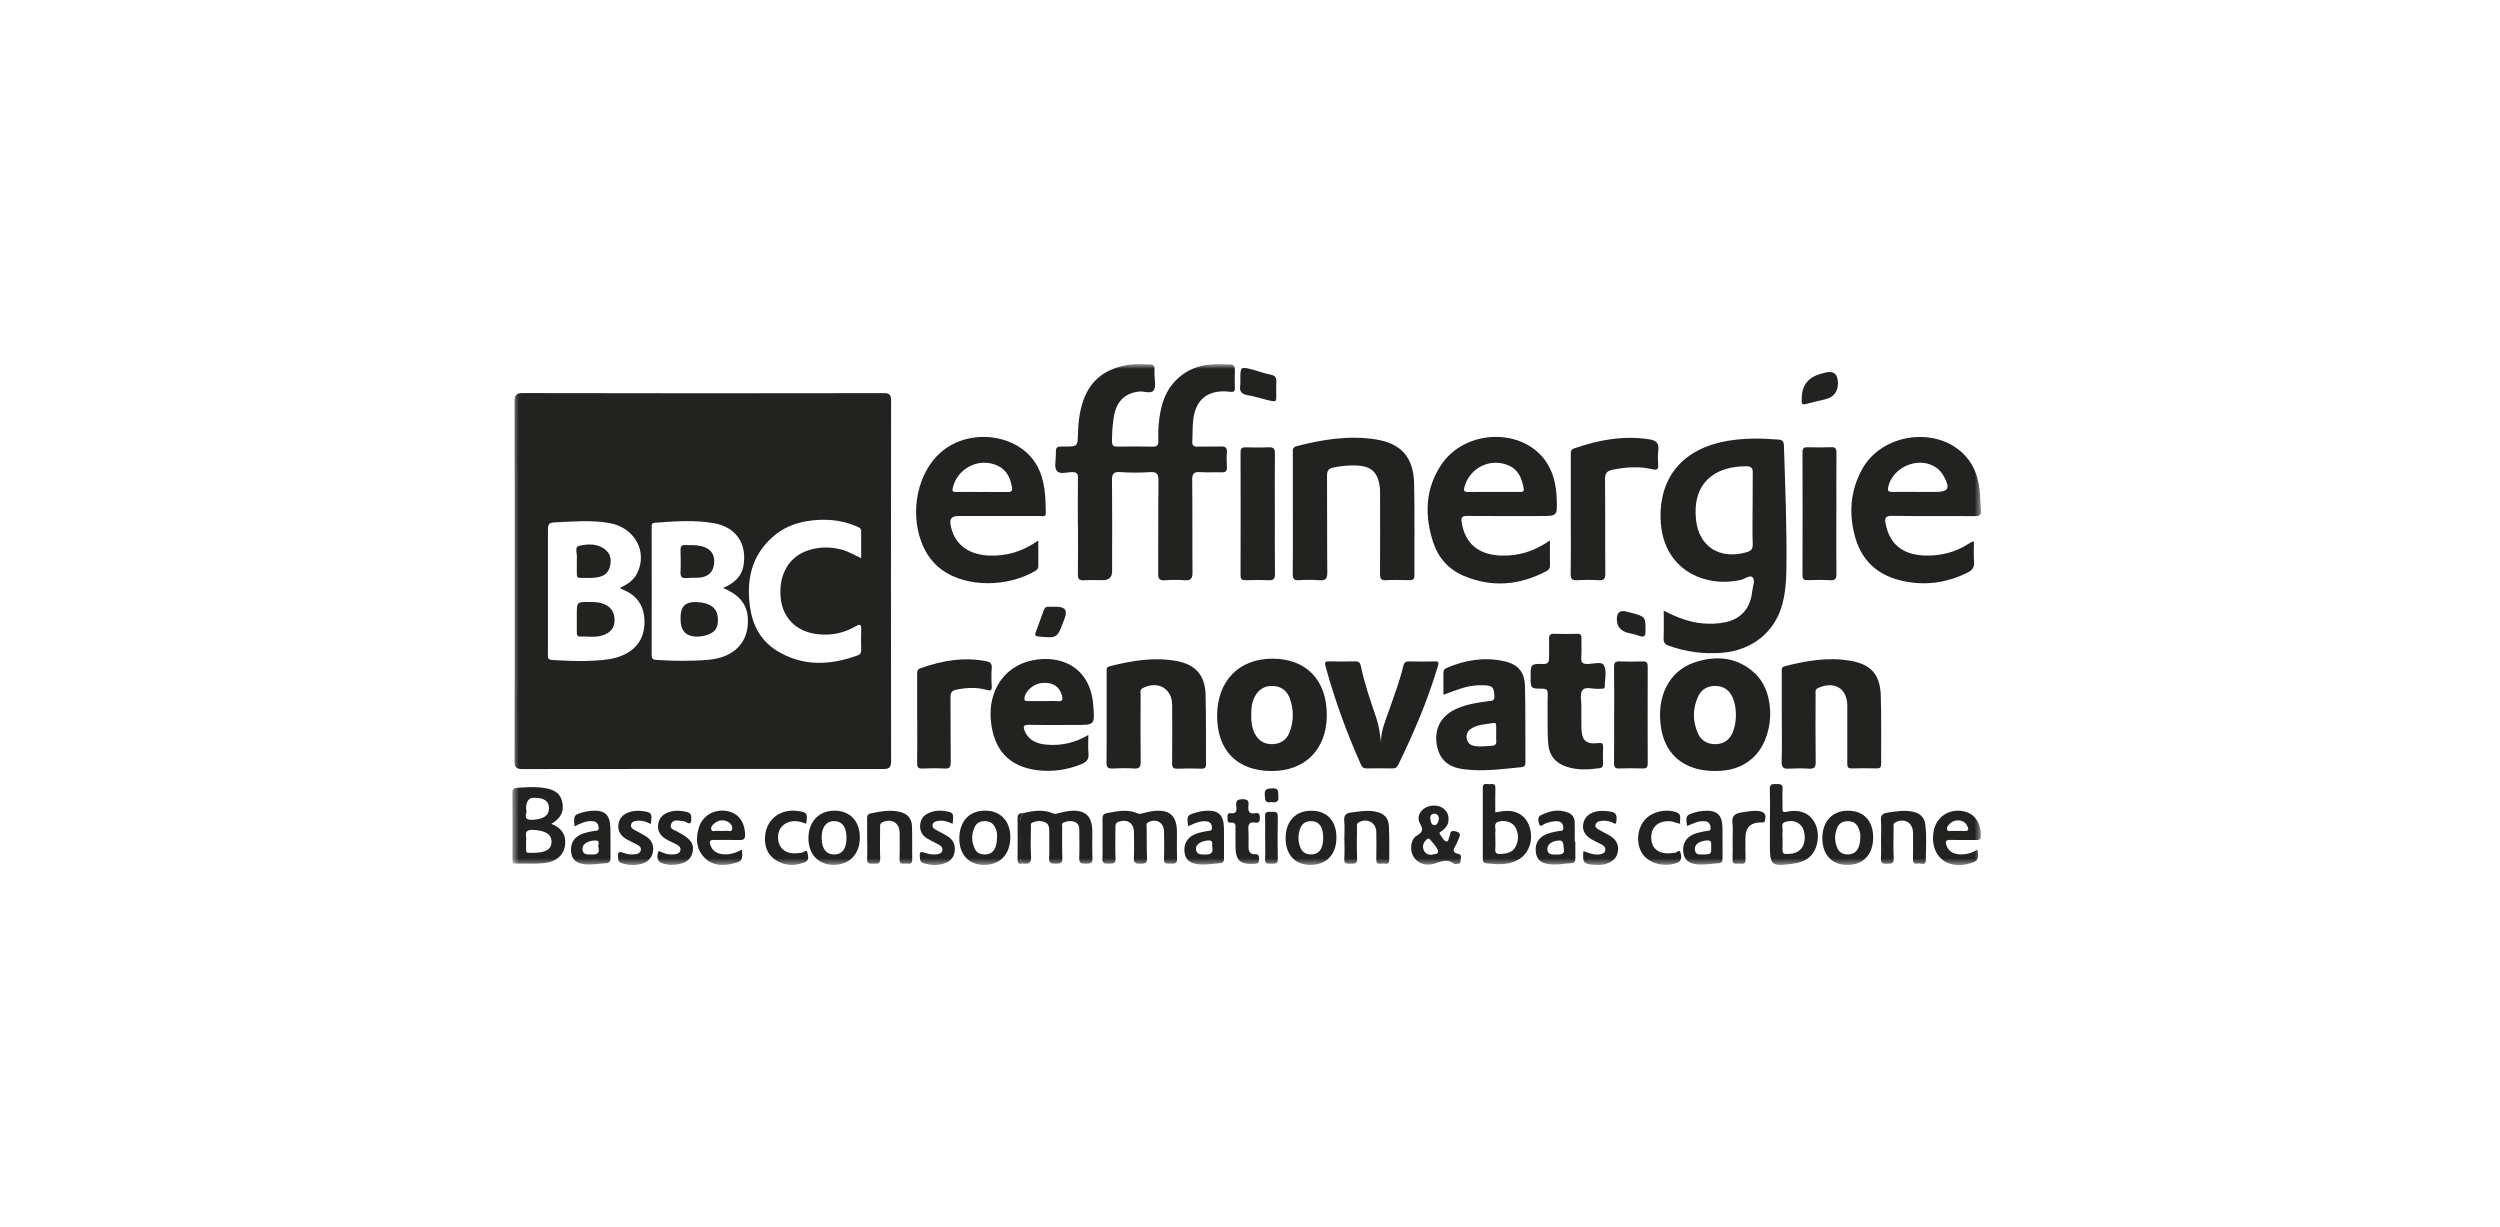 <?xml version="1.0" encoding="UTF-8"?> <svg xmlns="http://www.w3.org/2000/svg" width="383" height="188" viewBox="0 0 383 188" fill="none"><g clip-path="url(#clip0_193_117)"><mask id="mask0_193_117" style="mask-type:luminance" maskUnits="userSpaceOnUse" x="78" y="55" width="226" height="78"><path d="M303.5 55.776H78.499V132.536H303.5V55.776Z" fill="white"></path></mask><g mask="url(#mask0_193_117)"><path d="M78.85 89.03C78.85 79.876 78.863 70.727 78.828 61.573C78.828 60.573 78.994 60.214 80.121 60.219C98.533 60.263 116.945 60.258 135.357 60.227C136.292 60.227 136.515 60.472 136.515 61.39C136.489 79.797 136.489 98.205 136.515 116.617C136.515 117.626 136.187 117.814 135.265 117.814C116.853 117.793 98.441 117.788 80.029 117.819C79.046 117.819 78.823 117.535 78.828 116.591C78.863 107.402 78.85 98.218 78.85 89.03ZM94.955 90.061C96.169 89.515 97.065 88.899 97.602 87.837C99.276 84.525 97.235 80.802 93.325 80.125C90.69 79.666 88.029 79.885 85.382 80.007C83.94 80.073 83.944 80.165 83.944 81.668C83.944 82.541 83.944 83.415 83.944 84.285C83.944 89.558 83.944 94.832 83.944 100.101C83.944 100.556 83.774 101.071 84.591 101.111C86.649 101.216 88.707 101.347 90.764 101.224C92.394 101.128 94.037 101.032 95.566 100.315C97.742 99.297 98.76 97.541 98.734 95.217C98.712 92.971 97.707 91.271 95.544 90.384C95.387 90.319 95.247 90.222 94.95 90.061H94.955ZM110.763 90.078C112.502 89.349 113.651 88.3 113.922 86.535C114.433 83.236 112.733 80.759 109.395 80.16C106.389 79.618 103.348 79.867 100.316 80.086C99.879 80.116 99.831 80.309 99.835 80.68C99.848 87.243 99.853 93.805 99.835 100.364C99.835 100.901 100.014 101.067 100.556 101.102C103.204 101.268 105.847 101.307 108.499 101.084C112.528 100.748 114.83 98.314 114.56 94.605C114.389 92.294 112.965 90.987 110.758 90.074L110.763 90.078ZM131.932 85.513C131.932 84.053 131.927 82.703 131.932 81.357C131.932 80.903 131.591 80.794 131.272 80.654C128.79 79.575 126.204 79.417 123.578 79.85C121.616 80.173 119.838 80.951 118.335 82.292C115.066 85.211 114.324 88.96 114.913 93.071C115.307 95.806 116.552 98.144 118.946 99.647C122.94 102.151 127.147 101.945 131.412 100.398C131.853 100.237 131.945 99.922 131.936 99.494C131.914 98.48 131.897 97.467 131.936 96.457C131.967 95.689 131.805 95.531 131.088 95.946C129.223 97.034 127.208 97.419 125.05 97.13C122 96.724 119.916 94.662 119.606 91.664C119.235 88.095 120.821 85.298 123.805 84.315C125.505 83.756 127.222 83.747 128.956 84.202C129.974 84.468 130.848 85.032 131.923 85.508L131.932 85.513Z" fill="#222221"></path><path d="M165.128 80.558C165.128 78.111 165.107 75.669 165.141 73.222C165.15 72.532 164.932 72.331 164.25 72.326C163.437 72.326 162.345 72.742 161.878 72.099C161.489 71.57 161.76 70.552 161.755 69.749C161.747 68.407 161.755 68.407 163.101 68.407C165.111 68.407 165.085 68.407 165.146 66.376C165.203 64.418 165.452 62.478 166.238 60.66C167.58 57.576 170.157 56.252 173.308 55.828C174.199 55.71 175.121 55.819 176.03 55.802C176.641 55.789 176.947 56.025 176.873 56.671C176.847 56.912 176.873 57.161 176.873 57.405C176.864 58.209 177.131 59.192 176.764 59.765C176.344 60.416 175.291 59.9 174.518 59.983C172.329 60.224 171.001 61.491 170.621 63.959C170.433 65.161 170.358 66.384 170.354 67.612C170.354 68.285 170.612 68.433 171.215 68.42C172.997 68.394 174.78 68.381 176.558 68.425C177.24 68.442 177.48 68.237 177.458 67.542C177.393 65.685 177.537 63.846 178.022 62.041C178.975 58.506 181.81 56.121 185.476 55.828C186.411 55.754 187.359 55.819 188.303 55.806C188.897 55.797 189.207 56.016 189.185 56.671C189.151 57.58 189.151 58.489 189.185 59.393C189.207 59.979 188.984 60.097 188.438 60.023C187.678 59.922 186.9 59.918 186.144 60.092C184.156 60.556 183.047 61.98 182.784 64.484C182.675 65.523 182.723 66.576 182.662 67.625C182.627 68.211 182.837 68.438 183.436 68.42C184.624 68.385 185.812 68.442 186.996 68.398C187.7 68.372 188.028 68.547 187.962 69.32C187.897 70.05 187.914 70.788 187.962 71.518C188.001 72.156 187.779 72.388 187.132 72.361C186.053 72.318 184.96 72.405 183.886 72.331C182.951 72.265 182.632 72.527 182.645 73.524C182.701 78.238 182.645 82.953 182.693 87.667C182.701 88.624 182.444 88.973 181.465 88.895C180.46 88.812 179.438 88.825 178.428 88.895C177.633 88.947 177.428 88.667 177.432 87.89C177.467 83.14 177.415 78.391 177.476 73.642C177.489 72.562 177.201 72.265 176.143 72.331C174.649 72.427 173.133 72.436 171.643 72.322C170.516 72.235 170.341 72.663 170.354 73.672C170.406 78.282 170.376 82.891 170.376 87.505C170.376 88.423 169.901 88.882 168.951 88.882C167.973 88.882 166.994 88.842 166.02 88.895C165.325 88.93 165.124 88.685 165.133 87.999C165.168 85.522 165.146 83.04 165.146 80.558H165.128Z" fill="#222221"></path><path d="M254.88 93.553C256.895 94.579 258.787 95.327 260.879 95.506C262.046 95.606 263.191 95.558 264.314 95.327C266.791 94.811 268.194 93.151 268.46 90.459C268.526 89.778 268.941 88.882 268.495 88.449C268.071 88.03 267.311 88.703 266.686 88.843C260.989 90.114 254.675 87.152 254.404 79.584C254.173 73.048 257.891 68.709 264.628 67.547C267.232 67.097 269.841 67.136 272.462 67.341C273.083 67.389 273.275 67.634 273.297 68.25C273.498 74.533 273.756 80.816 273.681 87.104C273.66 88.952 273.529 90.804 273.044 92.6C271.894 96.856 268.395 99.652 263.789 100.01C261.002 100.229 258.293 99.875 255.654 98.922C255.06 98.708 254.846 98.433 254.867 97.795C254.92 96.436 254.885 95.078 254.885 93.548L254.88 93.553ZM268.499 78.002C268.499 76.089 268.513 74.184 268.521 72.27C268.521 71.807 268.285 71.449 267.682 71.44C262.693 71.352 259.25 74.009 259.822 79.571C260.255 83.774 263.466 85.758 267.534 84.613C268.25 84.412 268.548 84.128 268.517 83.337C268.451 81.563 268.495 79.785 268.495 78.007L268.499 78.002Z" fill="#222221"></path><path d="M302.407 82.974C302.407 84.023 302.342 85.036 302.425 86.041C302.499 86.906 302.167 87.352 301.411 87.728C298.082 89.388 294.617 89.794 291.03 88.89C287.534 88.007 285.201 85.801 284.218 82.314C283.213 78.753 283.449 75.258 285.232 71.959C288.308 66.257 297.002 65.182 301.193 69.954C302.442 71.374 303.028 73.073 303.264 74.904C303.399 75.974 303.377 77.067 303.486 78.141C303.565 78.906 303.259 79.072 302.547 79.068C298.318 79.042 294.092 79.094 289.863 79.028C288.81 79.011 288.71 79.404 288.876 80.243C289.496 83.367 291.493 84.997 294.879 85.106C297.282 85.185 299.515 84.634 301.551 83.328C301.756 83.197 301.97 83.083 302.184 82.965C302.211 82.952 302.25 82.965 302.412 82.974H302.407ZM293.756 75.363C294.66 75.363 295.565 75.363 296.469 75.363C298.514 75.363 298.807 74.838 297.798 72.973C297.444 72.317 296.941 71.789 296.286 71.422C293.634 69.945 289.894 71.671 289.264 74.642C289.138 75.236 289.361 75.371 289.894 75.363C291.183 75.345 292.467 75.358 293.756 75.358V75.363Z" fill="#222221"></path><path d="M159.07 82.8C159.07 84.233 159.061 85.452 159.07 86.671C159.07 87.017 158.965 87.248 158.651 87.436C154.426 89.957 148.108 90.053 144.328 87.318C142.838 86.239 141.833 84.797 141.182 83.097C139.339 78.282 140.614 72.362 144.149 69.282C148.553 65.445 156.09 66.464 158.825 71.257C160.123 73.537 160.176 76.054 160.219 78.571C160.232 79.27 159.651 79.047 159.289 79.051C155.098 79.064 150.904 79.056 146.714 79.056C145.84 79.056 145.476 79.49 145.622 80.358C146.107 83.233 148.173 84.932 151.393 85.103C154.137 85.247 156.632 84.522 159.07 82.8ZM150.332 75.368C151.69 75.368 153.049 75.359 154.408 75.373C154.88 75.377 155.133 75.259 155.046 74.722C154.801 73.201 154.203 71.921 152.687 71.278C149.89 70.09 146.701 71.737 145.975 74.695C145.849 75.215 145.927 75.381 146.465 75.373C147.754 75.351 149.043 75.364 150.332 75.373V75.368Z" fill="#222221"></path><path d="M237.451 82.791C237.451 84.233 237.438 85.448 237.46 86.658C237.469 87.069 237.294 87.292 236.949 87.475C232.824 89.673 228.573 90.049 224.243 88.218C221.949 87.248 220.35 85.474 219.572 83.106C218.213 78.955 218.327 74.874 220.83 71.156C224.37 65.9 232.772 65.476 236.547 70.3C237.958 72.109 238.417 74.245 238.491 76.482C238.574 79.051 238.561 79.056 236.014 79.056C232.274 79.056 228.533 79.078 224.798 79.043C223.989 79.034 223.802 79.226 223.933 80.047C224.448 83.237 226.432 84.954 229.862 85.107C232.571 85.225 235.031 84.491 237.456 82.791H237.451ZM228.826 75.368C230.15 75.368 231.474 75.368 232.798 75.368C233.169 75.368 233.528 75.377 233.431 74.835C233.156 73.262 232.593 71.881 230.958 71.239C228.197 70.151 225.147 71.715 224.356 74.586C224.182 75.224 224.343 75.39 224.959 75.377C226.248 75.35 227.537 75.368 228.826 75.368Z" fill="#222221"></path><path d="M198.062 78.619C198.062 75.543 198.062 72.471 198.062 69.395C198.062 68.945 197.992 68.521 198.634 68.355C202.584 67.329 206.573 66.686 210.65 67.298C214.639 67.897 216.552 70.011 216.644 74.088C216.749 78.767 216.666 83.451 216.692 88.13C216.692 88.751 216.461 88.9 215.893 88.882C214.704 88.847 213.516 88.825 212.332 88.886C211.554 88.93 211.414 88.607 211.419 87.916C211.445 83.866 211.432 79.811 211.427 75.761C211.427 75.377 211.427 74.992 211.384 74.612C211.082 72.305 210.047 71.383 207.718 71.309C206.56 71.274 205.424 71.388 204.288 71.624C203.532 71.781 203.296 72.113 203.3 72.895C203.34 77.819 203.292 82.748 203.34 87.672C203.349 88.615 203.121 88.974 202.134 88.891C201.094 88.803 200.037 88.825 198.992 88.886C198.254 88.926 198.04 88.681 198.049 87.947C198.084 84.841 198.066 81.73 198.066 78.619H198.062Z" fill="#222221"></path><path d="M194.786 118.121C189.517 118.099 186.454 114.97 186.462 109.631C186.471 104.336 189.805 100.901 194.939 100.91C200.121 100.915 203.284 104.2 203.267 109.566C203.253 114.804 199.937 118.143 194.782 118.121H194.786ZM191.692 109.535C191.671 110.518 191.775 111.479 192.225 112.375C192.785 113.481 193.711 114.035 194.921 114.005C196.175 113.974 197.119 113.367 197.573 112.157C198.211 110.466 198.216 108.744 197.617 107.049C197.202 105.869 196.359 105.157 195.052 105.092C193.72 105.022 192.789 105.633 192.195 106.796C191.754 107.656 191.684 108.591 191.688 109.535H191.692Z" fill="#222221"></path><path d="M262.708 118.117C258.177 118.117 255.197 115.766 254.498 111.646C253.677 106.818 255.643 102.798 259.623 101.474C262.948 100.369 266.168 100.666 268.829 103.13C272.215 106.267 271.892 113.276 268.349 116.268C266.832 117.549 265.098 118.117 262.708 118.117ZM265.95 109.623C265.932 108.692 265.832 107.827 265.504 107.01C265.054 105.887 264.263 105.179 263.009 105.092C261.685 105.005 260.672 105.555 260.13 106.748C259.3 108.579 259.309 110.466 260.104 112.31C260.611 113.485 261.607 114.04 262.861 114.005C264.08 113.97 264.962 113.354 265.447 112.214C265.81 111.366 265.915 110.475 265.95 109.618V109.623Z" fill="#222221"></path><path d="M166.736 112.598C166.736 113.673 166.666 114.552 166.754 115.412C166.85 116.347 166.448 116.762 165.622 117.09C163.429 117.964 161.174 118.287 158.845 117.986C154.559 117.427 152.204 114.853 151.798 110.357C151.391 105.861 153.803 102.187 157.893 101.225C162.419 100.164 167.029 102.152 167.483 107.985C167.724 111.065 167.767 111.061 164.766 111.061C162.389 111.061 160.016 111.091 157.639 111.039C156.761 111.021 156.713 111.362 156.993 112.009C157.635 113.485 158.907 113.962 160.366 114.084C162.572 114.268 164.661 113.822 166.736 112.594V112.598ZM159.872 107.408C160.602 107.408 161.336 107.368 162.066 107.421C162.817 107.473 162.856 107.146 162.69 106.551C162.306 105.188 161.327 104.524 159.759 104.616C158.422 104.695 157.133 105.756 156.953 106.888C156.879 107.355 157.106 107.412 157.473 107.408C158.273 107.399 159.073 107.408 159.877 107.408H159.872Z" fill="#222221"></path><path d="M169.54 109.884C169.54 107.577 169.54 105.275 169.54 102.968C169.54 102.601 169.439 102.216 169.999 102.072C173.407 101.207 176.841 100.617 180.345 101.286C183.159 101.823 184.609 103.483 184.692 106.354C184.793 109.915 184.732 113.476 184.762 117.041C184.767 117.592 184.583 117.775 184.037 117.758C182.814 117.727 181.59 117.714 180.371 117.762C179.694 117.788 179.563 117.522 179.567 116.906C179.593 113.939 179.589 110.968 179.576 108.001C179.567 105.467 177.369 104.23 175.071 105.419C174.582 105.672 174.744 106.066 174.744 106.411C174.73 109.832 174.713 113.257 174.752 116.678C174.761 117.487 174.564 117.793 173.717 117.736C172.638 117.661 171.55 117.679 170.47 117.736C169.749 117.771 169.5 117.548 169.518 116.805C169.562 114.503 169.535 112.196 169.535 109.889L169.54 109.884Z" fill="#222221"></path><path d="M272.966 109.775C272.966 107.508 272.961 105.236 272.966 102.968C272.966 102.605 272.865 102.212 273.425 102.068C276.723 101.22 280.061 100.639 283.456 101.225C286.65 101.775 288.031 103.339 288.136 106.559C288.249 110.046 288.171 113.542 288.193 117.033C288.193 117.509 288.053 117.727 287.542 117.719C286.248 117.697 284.955 117.684 283.666 117.723C282.941 117.745 283.006 117.295 283.006 116.832C283.006 113.935 283.011 111.038 283.006 108.141C283.002 105.458 281.049 104.283 278.541 105.397C278.03 105.624 278.148 105.996 278.148 106.35C278.139 109.806 278.117 113.262 278.165 116.718C278.178 117.552 277.934 117.81 277.117 117.758C276.107 117.692 275.089 117.697 274.08 117.758C273.241 117.815 272.922 117.587 272.948 116.679C273.014 114.376 272.97 112.073 272.97 109.766L272.966 109.775Z" fill="#222221"></path><path d="M221.134 106.433C221.134 105.253 221.142 104.143 221.129 103.038C221.125 102.662 221.304 102.474 221.627 102.334C224.415 101.124 227.312 100.643 230.305 101.268C232.559 101.736 233.577 102.902 233.63 105.196C233.721 109.067 233.665 112.943 233.695 116.818C233.7 117.334 233.481 117.491 233.04 117.535C230.091 117.828 227.137 118.238 224.17 117.836C221.78 117.513 220.5 116.294 220.12 114.123C219.718 111.798 220.657 109.858 222.707 108.792C224.345 107.94 226.141 107.674 227.937 107.429C228.456 107.359 228.998 107.464 228.941 106.629C228.889 105.86 228.893 105.113 227.88 105.021C226.543 104.899 225.228 105.034 223.947 105.436C223.026 105.725 222.13 106.083 221.129 106.441L221.134 106.433ZM229.217 112.488C229.217 112.069 229.217 111.654 229.217 111.234C229.217 110.968 229.16 110.71 228.824 110.763C227.631 110.959 226.377 110.955 225.324 111.667C224.786 112.03 224.581 112.589 224.716 113.222C224.856 113.878 225.311 114.192 225.966 114.297C226.84 114.433 227.701 114.289 228.566 114.254C229.011 114.236 229.274 114.031 229.225 113.528C229.195 113.183 229.221 112.834 229.217 112.484V112.488Z" fill="#222221"></path><path d="M211.561 113.712C211.561 111.833 212.339 110.177 212.929 108.473C213.672 106.332 214.471 104.209 214.996 101.998C215.114 101.5 215.341 101.317 215.852 101.325C217.18 101.356 218.509 101.356 219.832 101.325C220.414 101.312 220.444 101.518 220.3 102.011C218.74 107.241 216.617 112.244 214.222 117.138C214.034 117.522 213.812 117.732 213.348 117.723C212.02 117.701 210.692 117.697 209.368 117.723C208.909 117.732 208.673 117.54 208.499 117.142C206.296 112.231 204.47 107.189 203.05 101.998C202.919 101.513 202.989 101.308 203.553 101.321C204.916 101.356 206.279 101.347 207.638 101.321C208.167 101.312 208.381 101.535 208.481 102.024C209.027 104.694 209.923 107.267 210.801 109.841C211.229 111.095 211.426 112.379 211.557 113.703L211.561 113.712Z" fill="#222221"></path><path d="M240.645 78.793C240.645 75.791 240.645 72.789 240.645 69.787C240.645 69.342 240.562 68.9 241.165 68.691C244.905 67.389 248.702 66.69 252.674 67.306C253.727 67.467 254.194 67.891 254.046 69.005C253.95 69.726 253.985 70.473 254.037 71.203C254.089 71.898 253.84 72.051 253.194 71.898C251.153 71.404 249.117 71.553 247.072 71.963C246.225 72.134 245.88 72.466 245.888 73.414C245.945 78.229 245.888 83.048 245.936 87.867C245.945 88.728 245.674 88.933 244.875 88.885C243.795 88.82 242.708 88.824 241.628 88.885C240.859 88.929 240.606 88.715 240.623 87.907C240.676 84.87 240.645 81.834 240.641 78.797L240.645 78.793Z" fill="#222221"></path><path d="M237.096 110.011C237.096 108.626 237.065 107.472 237.109 106.323C237.135 105.668 236.886 105.506 236.261 105.506C234.492 105.506 234.492 105.476 234.492 103.689C234.492 101.736 234.492 101.687 236.423 101.722C237.148 101.736 237.31 101.421 237.314 100.84C237.323 99.861 237.336 98.882 237.314 97.908C237.306 97.371 237.419 97.069 238.066 97.095C239.25 97.143 240.443 97.13 241.627 97.1C242.138 97.087 242.295 97.279 242.278 97.773C242.252 98.751 242.335 99.734 242.252 100.704C242.177 101.578 242.527 101.74 243.309 101.722C244.13 101.701 245.376 101.32 245.694 101.88C246.214 102.793 245.834 104.047 245.861 105.157C245.865 105.428 245.69 105.511 245.454 105.515C245.279 105.519 245.105 105.506 244.93 105.524C244.073 105.598 242.903 105.13 242.435 105.725C242.002 106.275 242.278 107.389 242.269 108.259C242.256 109.342 242.252 110.426 242.273 111.505C242.313 113.441 242.946 114.057 244.851 113.843C245.515 113.769 245.62 113.935 245.594 114.516C245.555 115.315 245.563 116.124 245.594 116.923C245.607 117.378 245.498 117.631 244.991 117.696C243.278 117.919 241.574 118.011 239.914 117.434C238.324 116.884 237.375 115.805 237.201 114.07C237.056 112.641 237.126 111.208 237.087 110.011H237.096Z" fill="#222221"></path><path d="M140.51 110.094C140.51 107.857 140.51 105.625 140.51 103.387C140.51 102.972 140.454 102.579 141 102.383C144.268 101.207 147.597 100.626 151.067 101.29C151.648 101.399 151.988 101.618 151.936 102.317C151.866 103.256 151.875 104.205 151.936 105.144C151.98 105.847 151.704 105.839 151.158 105.69C149.612 105.262 148.061 105.336 146.501 105.664C145.832 105.804 145.614 106.101 145.618 106.787C145.653 110.103 145.609 113.424 145.653 116.74C145.662 117.509 145.483 117.789 144.679 117.741C143.565 117.671 142.442 117.688 141.327 117.741C140.676 117.771 140.493 117.553 140.506 116.915C140.541 114.647 140.519 112.375 140.519 110.103L140.51 110.094Z" fill="#222221"></path><path d="M195.309 78.793C195.309 81.825 195.282 84.862 195.326 87.894C195.339 88.676 195.116 88.939 194.325 88.895C193.176 88.834 192.023 88.86 190.874 88.886C190.328 88.899 190.048 88.79 190.052 88.152C190.07 81.873 190.07 75.599 190.052 69.32C190.052 68.735 190.231 68.512 190.826 68.53C192.01 68.56 193.198 68.578 194.382 68.525C195.134 68.49 195.326 68.77 195.317 69.487C195.282 72.589 195.304 75.695 195.304 78.797L195.309 78.793Z" fill="#222221"></path><path d="M281.328 78.763C281.328 81.8 281.307 84.836 281.342 87.869C281.35 88.607 281.21 88.943 280.376 88.891C279.231 88.817 278.073 88.847 276.924 88.882C276.33 88.9 276.142 88.69 276.142 88.1C276.16 81.817 276.16 75.538 276.142 69.255C276.142 68.622 276.409 68.504 276.959 68.517C278.143 68.548 279.332 68.561 280.52 68.513C281.171 68.487 281.35 68.705 281.346 69.343C281.32 72.484 281.333 75.626 281.333 78.763H281.328Z" fill="#222221"></path><path d="M247.289 109.579C247.289 107.106 247.306 104.628 247.276 102.155C247.267 101.513 247.468 101.308 248.106 101.33C249.29 101.373 250.478 101.369 251.662 101.33C252.274 101.308 252.436 101.548 252.431 102.12C252.414 107.071 252.414 112.021 252.431 116.967C252.431 117.57 252.222 117.745 251.645 117.727C250.461 117.693 249.272 117.684 248.088 117.727C247.437 117.754 247.263 117.531 247.271 116.897C247.306 114.459 247.284 112.017 247.284 109.579H247.289Z" fill="#222221"></path><path d="M84.459 126.209C85.927 126.803 86.718 127.76 86.587 129.289C86.447 130.923 85.337 132.011 83.323 132.23C81.907 132.383 80.466 132.278 79.037 132.304C78.517 132.313 78.508 131.998 78.508 131.622C78.513 128.241 78.521 124.859 78.499 121.473C78.499 120.939 78.661 120.738 79.19 120.699C80.479 120.607 81.768 120.507 83.052 120.673C84.411 120.848 85.713 121.197 86.111 122.757C86.5 124.264 85.905 125.392 84.455 126.209H84.459ZM80.592 128.87C80.61 130.823 80.413 130.652 81.536 130.657C83.568 130.67 84.49 130.137 84.494 128.97C84.499 127.786 83.502 127.201 81.597 127.139C79.985 127.087 80.806 128.289 80.588 128.87H80.592ZM80.592 123.946C80.903 124.426 79.876 125.663 81.514 125.597C83.223 125.527 84.11 124.977 84.105 123.819C84.105 122.718 83.38 122.22 81.772 122.215C80.986 122.215 80.592 122.792 80.592 123.946Z" fill="#222221"></path><path d="M168.904 128.463C168.904 127.449 168.926 126.44 168.899 125.427C168.886 124.92 169.065 124.666 169.577 124.57C171.158 124.277 172.736 123.91 174.3 124.614C174.597 124.749 174.828 124.649 175.095 124.583C175.602 124.457 176.109 124.321 176.624 124.256C179.167 123.937 180.303 124.942 180.308 127.48C180.308 128.839 180.277 130.202 180.329 131.561C180.364 132.409 179.84 132.304 179.311 132.299C178.783 132.299 178.271 132.4 178.315 131.539C178.385 130.145 178.346 128.747 178.324 127.353C178.302 125.995 177.114 125.348 175.912 125.973C175.545 126.161 175.667 126.392 175.672 126.659C175.694 128.262 175.654 129.87 175.729 131.474C175.768 132.343 175.3 132.299 174.697 132.317C174.038 132.334 173.666 132.238 173.706 131.43C173.771 130.106 173.736 128.778 173.719 127.454C173.697 126.069 172.696 125.44 171.368 125.894C170.874 126.064 170.879 126.401 170.883 126.794C170.883 128.363 170.831 129.936 170.9 131.504C170.94 132.43 170.389 132.278 169.834 132.308C169.231 132.343 168.838 132.269 168.886 131.495C168.947 130.486 168.899 129.472 168.904 128.459V128.463Z" fill="#222221"></path><path d="M156.717 124.587C158.26 124.202 159.806 123.949 161.331 124.617C161.676 124.77 161.934 124.626 162.231 124.561C162.777 124.447 163.319 124.285 163.87 124.233C166.251 124.006 167.33 124.993 167.343 127.379C167.352 128.742 167.3 130.105 167.365 131.464C167.409 132.325 166.946 132.298 166.334 132.312C165.67 132.329 165.303 132.233 165.338 131.425C165.399 130.031 165.351 128.633 165.351 127.235C165.351 126.688 165.272 126.173 164.682 125.937C164.097 125.701 163.52 125.771 162.952 126.002C162.581 126.151 162.729 126.461 162.729 126.723C162.729 128.296 162.69 129.869 162.756 131.438C162.79 132.264 162.397 132.329 161.751 132.312C161.148 132.298 160.676 132.342 160.724 131.464C160.798 130.07 160.737 128.672 160.741 127.274C160.741 126.723 160.663 126.216 160.086 125.967C159.439 125.688 158.784 125.753 158.155 126.015C157.814 126.155 157.941 126.5 157.941 126.758C157.927 128.226 157.858 129.699 157.958 131.158C158.032 132.207 157.613 132.447 156.708 132.277C156.293 132.028 156.258 131.639 156.263 131.202C156.28 129.537 156.289 127.872 156.258 126.212C156.245 125.605 156.341 125.063 156.722 124.582L156.717 124.587Z" fill="#222221"></path><path d="M271.151 126.23C271.151 124.452 271.195 122.669 271.134 120.891C271.103 120.052 271.579 120.117 272.121 120.117C272.672 120.117 273.161 120.061 273.096 120.904C273.021 121.874 273.109 122.857 273.069 123.836C273.047 124.382 273.209 124.474 273.72 124.36C277.495 123.526 279.108 126.711 278.295 129.529C277.801 131.246 276.504 132.059 274.834 132.295C271.304 132.797 271.142 132.64 271.147 129.162C271.147 128.183 271.147 127.209 271.147 126.23H271.151ZM273.082 128.367H273.087C273.087 128.996 273.1 129.625 273.082 130.254C273.074 130.652 273.235 130.827 273.633 130.827C274.651 130.827 275.603 130.674 276.167 129.691C276.67 128.812 276.56 127.209 275.949 126.505C275.293 125.754 274.428 125.658 273.55 125.902C272.702 126.138 273.192 126.903 273.091 127.427C273.034 127.729 273.082 128.052 273.082 128.367Z" fill="#222221"></path><path d="M229.086 124.452C229.431 124.396 229.706 124.361 229.977 124.313C232.048 123.946 233.661 124.784 234.281 126.55C235.006 128.616 234.281 130.792 232.542 131.74C230.982 132.588 229.309 132.435 227.64 132.252C227.247 132.208 227.164 131.941 227.164 131.579C227.172 127.952 227.177 124.326 227.164 120.699C227.164 119.825 227.801 120.179 228.208 120.136C228.649 120.087 229.121 120.013 229.095 120.756C229.051 121.971 229.082 123.19 229.082 124.452H229.086ZM229.086 128.354C229.086 128.913 229.13 129.473 229.077 130.028C229.012 130.709 229.335 130.875 229.934 130.836C230.873 130.77 231.764 130.591 232.223 129.647C232.695 128.677 232.673 127.677 232.149 126.733C231.716 125.955 230.607 125.61 229.654 125.855C228.693 126.104 229.2 126.869 229.099 127.41C229.042 127.712 229.09 128.035 229.09 128.35L229.086 128.354Z" fill="#222221"></path><path d="M216.189 129.874C216.189 129.092 216.443 128.362 217.107 127.982C217.937 127.506 218.073 127.069 217.574 126.23C217.103 125.435 217.299 124.605 218.033 123.971C218.754 123.351 220.065 123.224 220.886 123.7C221.699 124.177 222.014 124.906 221.896 125.824C221.813 126.449 221.424 126.886 220.948 127.274C220.773 127.419 220.332 127.484 220.642 127.873C220.939 128.249 221.122 128.812 221.607 128.904C221.926 128.961 221.904 128.432 222.049 128.17C222.237 127.834 222.027 127.196 222.813 127.327C223.565 127.449 223.875 127.703 223.486 128.454C223.342 128.734 223.263 129.044 223.119 129.319C222.783 129.957 222.206 130.578 223.521 130.849C223.997 130.945 223.735 131.574 223.748 131.963C223.766 132.36 223.416 132.343 223.145 132.365C223.01 132.378 222.826 132.4 222.735 132.325C221.629 131.412 220.594 132.12 219.497 132.373C217.684 132.788 216.181 131.596 216.185 129.87L216.189 129.874ZM219.305 130.962C219.654 130.8 220.471 130.962 220.297 130.333C220.117 129.682 219.501 129.149 219.056 128.581C218.885 128.367 218.671 128.493 218.523 128.642C218.103 129.053 217.88 129.529 218.077 130.132C218.265 130.704 218.684 130.936 219.305 130.966V130.962ZM220.449 125.47C220.419 125.007 220.227 124.675 219.777 124.657C219.309 124.64 219.082 124.972 219.121 125.409C219.161 125.819 219.27 126.379 219.702 126.409C220.222 126.449 220.345 125.889 220.449 125.47Z" fill="#222221"></path><path d="M146.971 128.3C147.05 125.679 148.601 124.128 151.078 124.193C153.398 124.255 154.875 125.954 154.779 128.458C154.683 131.04 153.093 132.578 150.602 132.499C148.317 132.43 146.897 130.787 146.967 128.3H146.971ZM152.747 128.217C152.778 127.781 152.708 127.261 152.472 126.784C152.153 126.133 151.625 125.801 150.882 125.797C150.191 125.793 149.636 126.042 149.335 126.671C148.789 127.811 148.806 128.969 149.374 130.096C149.623 130.59 150.069 130.848 150.641 130.896C152.022 131.01 152.747 130.127 152.743 128.222L152.747 128.217Z" fill="#222221"></path><path d="M127.722 132.5C125.389 132.509 123.834 130.858 123.851 128.385C123.869 125.877 125.455 124.203 127.814 124.194C130.204 124.19 131.716 125.763 131.729 128.262C131.738 130.827 130.169 132.487 127.722 132.496V132.5ZM129.684 128.341C129.684 126.825 129.121 125.942 128.063 125.811C126.862 125.662 126.04 126.414 125.909 127.79C125.734 129.634 126.346 130.779 127.565 130.888C128.946 131.015 129.684 130.123 129.684 128.341Z" fill="#222221"></path><path d="M302.967 130.162C303.146 131.744 303.045 131.91 301.717 132.294C298.235 133.299 295.661 131.058 296.208 127.488C296.527 125.382 298.239 124.028 300.358 124.216C302.298 124.382 303.456 125.819 303.474 127.991C303.478 128.563 303.273 128.703 302.748 128.694C301.424 128.668 300.096 128.707 298.772 128.677C298.139 128.663 297.977 128.856 298.182 129.476C298.488 130.411 299.17 130.769 300.07 130.874C301.105 130.992 302.054 130.678 302.976 130.166L302.967 130.162ZM299.891 127.3C300.205 127.3 300.52 127.274 300.83 127.305C301.783 127.396 301.586 126.89 301.298 126.387C300.778 125.478 299.318 125.435 298.606 126.3C298.41 126.536 298.161 126.82 298.309 127.139C298.449 127.449 298.803 127.265 299.061 127.292C299.336 127.318 299.616 127.296 299.895 127.3H299.891Z" fill="#222221"></path><path d="M113.669 130.167C113.791 131.792 113.717 131.936 112.354 132.286C110.715 132.705 109.107 132.64 107.871 131.338C106.617 130.018 106.564 128.38 107.089 126.724C107.652 124.941 109.413 123.936 111.305 124.238C113.07 124.522 114.084 125.859 114.149 127.829C114.175 128.581 113.891 128.707 113.245 128.69C111.952 128.655 110.658 128.699 109.369 128.677C108.779 128.668 108.635 128.86 108.819 129.428C109.133 130.407 109.854 130.778 110.789 130.875C111.794 130.979 112.712 130.656 113.664 130.167H113.669ZM110.593 127.296C110.767 127.296 110.951 127.327 111.113 127.287C111.475 127.2 112.083 127.558 112.166 127.025C112.253 126.453 111.847 125.99 111.248 125.784C110.676 125.588 110.143 125.671 109.653 125.99C109.269 126.243 108.849 126.614 108.963 127.069C109.081 127.532 109.618 127.222 109.964 127.287C110.165 127.327 110.379 127.296 110.588 127.296H110.593Z" fill="#222221"></path><path d="M204.743 128.315C204.73 130.923 203.205 132.514 200.732 132.505C198.377 132.496 196.935 130.901 196.957 128.345C196.979 125.789 198.508 124.19 200.911 124.203C203.305 124.216 204.752 125.767 204.738 128.319L204.743 128.315ZM202.72 128.271C202.685 127.847 202.676 127.362 202.488 126.895C202.187 126.161 201.662 125.816 200.876 125.802C200.041 125.789 199.465 126.165 199.185 126.938C198.844 127.887 198.831 128.848 199.198 129.8C199.465 130.482 199.963 130.853 200.706 130.897C202.025 130.971 202.72 130.097 202.72 128.271Z" fill="#222221"></path><path d="M279.184 128.406C279.188 125.841 280.7 124.211 283.077 124.198C285.519 124.181 286.991 125.754 286.97 128.354C286.948 130.918 285.445 132.5 283.024 132.504C280.656 132.513 279.175 130.931 279.179 128.406H279.184ZM284.999 128.236C285.052 127.855 284.929 127.384 284.754 126.929C284.479 126.213 283.946 125.828 283.164 125.802C282.343 125.771 281.735 126.112 281.434 126.872C281.036 127.882 281.036 128.908 281.473 129.913C281.748 130.543 282.255 130.861 282.946 130.896C284.261 130.966 284.995 130.062 284.999 128.236Z" fill="#222221"></path><path d="M132.848 128.538C132.848 127.524 132.857 126.511 132.844 125.497C132.839 125.086 132.861 124.724 133.359 124.619C134.832 124.309 136.313 124.025 137.82 124.37C138.991 124.636 139.677 125.379 139.717 126.559C139.773 128.267 139.725 129.98 139.752 131.693C139.765 132.65 139.061 132.226 138.633 132.3C138.122 132.387 137.785 132.283 137.812 131.605C137.86 130.246 137.838 128.879 137.82 127.52C137.803 126.048 136.558 125.34 135.199 125.96C134.744 126.166 134.836 126.506 134.836 126.83C134.827 128.403 134.784 129.976 134.849 131.544C134.884 132.4 134.39 132.317 133.857 132.309C133.351 132.3 132.783 132.457 132.839 131.575C132.901 130.565 132.852 129.547 132.852 128.538H132.848Z" fill="#222221"></path><path d="M205.955 128.516C205.955 127.607 206.029 126.689 205.937 125.794C205.841 124.867 206.239 124.557 207.073 124.461C208.253 124.321 209.42 124.09 210.613 124.312C212.002 124.575 212.705 125.217 212.78 126.593C212.876 128.302 212.819 130.014 212.836 131.727C212.845 132.592 212.19 132.26 211.779 132.295C211.364 132.326 210.835 132.474 210.848 131.705C210.875 130.272 210.875 128.839 210.848 127.41C210.822 126.003 209.376 125.274 208.144 125.995C207.759 126.217 207.895 126.536 207.895 126.816C207.877 128.389 207.838 129.962 207.908 131.53C207.943 132.365 207.489 132.321 206.938 132.312C206.409 132.304 205.885 132.417 205.946 131.557C206.016 130.547 205.964 129.534 205.964 128.52L205.955 128.516Z" fill="#222221"></path><path d="M288.175 128.537C288.175 127.593 288.236 126.645 288.157 125.71C288.092 124.893 288.419 124.613 289.175 124.495C290.49 124.29 291.797 124.072 293.125 124.369C294.147 124.6 294.807 125.208 294.947 126.269C295.192 128.113 295.052 129.966 295.03 131.814C295.021 132.718 294.235 132.19 293.807 132.295C293.295 132.421 293.051 132.181 293.064 131.617C293.09 130.254 293.086 128.895 293.068 127.532C293.051 126.012 291.718 125.273 290.377 125.985C289.975 126.199 290.106 126.514 290.101 126.794C290.084 128.367 290.04 129.94 290.114 131.508C290.158 132.417 289.634 132.295 289.066 132.325C288.424 132.36 288.105 132.216 288.153 131.478C288.218 130.503 288.17 129.525 288.17 128.546L288.175 128.537Z" fill="#222221"></path><path d="M241.343 128.922C241.343 129.761 241.33 130.596 241.347 131.435C241.36 131.876 241.26 132.208 240.762 132.234C239.582 132.3 238.415 132.566 237.223 132.383C236.24 132.23 235.519 131.828 235.322 130.757C235.108 129.573 235.479 128.625 236.423 128.044C237.122 127.616 237.922 127.498 238.704 127.327C239.036 127.253 239.56 127.432 239.503 126.79C239.455 126.248 239.224 125.864 238.616 125.816C237.935 125.763 237.314 125.956 236.685 126.187C236.41 126.288 236.012 126.777 235.833 126.318C235.672 125.903 235.484 125.195 236.052 124.903C237.389 124.208 238.817 123.911 240.281 124.509C240.862 124.75 241.225 125.252 241.242 125.899C241.273 126.908 241.251 127.917 241.251 128.927H241.343V128.922ZM239.551 129.914C239.551 129.148 239.361 128.765 238.979 128.765C237.843 128.761 237.022 129.324 237.057 130.098C237.092 130.893 237.664 130.919 238.249 130.915C239.001 130.91 239.835 130.998 239.556 129.918L239.551 129.914Z" fill="#222221"></path><path d="M182.041 126.571C181.788 125.012 181.849 124.889 183.186 124.492C183.618 124.365 184.068 124.264 184.514 124.225C186.655 124.037 187.485 124.789 187.511 126.93C187.529 128.428 187.511 129.927 187.52 131.426C187.52 131.849 187.472 132.203 186.952 132.234C185.807 132.308 184.671 132.557 183.518 132.4C182.246 132.225 181.661 131.718 181.482 130.661C181.29 129.503 181.783 128.454 182.78 127.935C183.435 127.589 184.16 127.467 184.877 127.332C185.261 127.257 185.755 127.38 185.668 126.689C185.593 126.091 185.27 125.846 184.702 125.815C183.946 125.772 183.265 126.012 182.596 126.327C182.417 126.41 182.233 126.493 182.037 126.58L182.041 126.571ZM185.703 129.695C185.646 129.311 185.956 128.69 185.078 128.76C183.985 128.848 183.19 129.341 183.225 130.054C183.265 130.871 183.859 130.901 184.488 130.919C185.336 130.941 185.965 130.792 185.703 129.695Z" fill="#222221"></path><path d="M88.013 126.597C87.864 124.915 87.921 124.814 89.346 124.434C89.748 124.325 90.162 124.251 90.578 124.216C92.614 124.058 93.439 124.757 93.505 126.776C93.553 128.34 93.505 129.909 93.527 131.477C93.536 131.949 93.356 132.211 92.893 132.238C91.749 132.303 90.617 132.552 89.459 132.386C88.467 132.246 87.738 131.844 87.532 130.787C87.301 129.581 87.725 128.55 88.686 127.991C89.394 127.58 90.189 127.458 90.975 127.309C91.325 127.244 91.788 127.37 91.709 126.728C91.648 126.204 91.408 125.885 90.879 125.815C89.861 125.679 88.983 126.134 88.017 126.588L88.013 126.597ZM91.67 129.712C91.526 129.511 92.151 128.729 91.141 128.764C90.071 128.799 89.236 129.297 89.232 130.009C89.228 130.839 89.809 130.936 90.455 130.909C91.137 130.883 91.98 131.049 91.67 129.712Z" fill="#222221"></path><path d="M258.453 126.536C258.23 124.989 258.291 124.871 259.589 124.487C260.021 124.356 260.471 124.259 260.922 124.224C263.058 124.05 263.875 124.806 263.888 126.955C263.897 128.458 263.88 129.957 263.897 131.46C263.901 131.91 263.801 132.22 263.303 132.246C262.154 132.308 261.018 132.561 259.86 132.404C258.824 132.264 258.095 131.818 257.898 130.704C257.701 129.59 258.13 128.541 259.056 128.008C259.733 127.619 260.493 127.493 261.245 127.335C261.612 127.261 262.154 127.418 262.062 126.711C261.988 126.134 261.699 125.837 261.109 125.811C260.651 125.793 260.201 125.841 259.772 126.007C259.353 126.169 258.938 126.339 258.453 126.536ZM260.922 130.909C262.197 130.866 262.193 130.866 262.158 129.529C262.145 129.105 262.215 128.707 261.538 128.755C260.375 128.834 259.615 129.319 259.654 130.097C259.698 131.058 260.419 130.888 260.922 130.909Z" fill="#222221"></path><path d="M102.725 132.501C102.598 132.483 102.178 132.452 101.776 132.356C100.841 132.134 100.553 131.596 100.785 130.679C100.894 130.246 101.086 130.421 101.309 130.53C101.951 130.845 102.628 130.963 103.341 130.884C103.747 130.84 104.131 130.7 104.232 130.281C104.337 129.848 104.031 129.569 103.668 129.381C103.113 129.093 102.528 128.848 101.995 128.525C101.156 128.013 100.68 127.275 100.837 126.252C100.999 125.195 101.689 124.623 102.681 124.352C103.55 124.112 104.407 124.186 105.263 124.409C105.682 124.518 105.905 124.732 105.901 125.213C105.897 125.877 105.945 126.506 105.005 125.89C104.922 125.837 104.809 125.811 104.708 125.802C104.035 125.768 103.153 125.427 102.829 126.222C102.467 127.113 103.502 127.157 103.974 127.524C104.057 127.585 104.158 127.629 104.249 127.677C105.883 128.551 106.412 129.416 106.076 130.674C105.752 131.876 104.695 132.509 102.725 132.501Z" fill="#222221"></path><path d="M99.701 126.226C98.884 125.82 98.124 125.614 97.307 125.789C96.971 125.863 96.717 126.016 96.669 126.379C96.625 126.698 96.8 126.921 97.054 127.065C97.63 127.393 98.22 127.685 98.793 128.017C99.732 128.555 100.213 129.372 100.038 130.451C99.863 131.526 99.147 132.151 98.098 132.387C97.159 132.601 96.232 132.553 95.315 132.264C94.974 132.155 94.729 132.007 94.699 131.552C94.62 130.473 94.716 130.364 95.73 130.726C96.276 130.923 96.826 130.923 97.381 130.862C97.74 130.823 98.076 130.661 98.168 130.276C98.268 129.87 97.989 129.612 97.678 129.442C97.132 129.136 96.551 128.891 96.009 128.581C95.083 128.048 94.554 127.275 94.76 126.165C94.956 125.108 95.708 124.596 96.687 124.339C97.233 124.194 97.792 124.177 98.347 124.247C99.85 124.439 99.933 124.557 99.706 126.23L99.701 126.226Z" fill="#222221"></path><path d="M242.58 130.39C243.371 130.639 244.131 131.019 244.992 130.897C245.424 130.836 245.853 130.744 245.931 130.237C246.001 129.791 245.695 129.542 245.333 129.359C244.773 129.075 244.197 128.817 243.668 128.485C242.873 127.987 242.397 127.266 242.541 126.296C242.689 125.304 243.318 124.684 244.267 124.391C245.088 124.137 245.909 124.22 246.748 124.343C247.784 124.491 247.701 125.19 247.622 125.89C247.561 126.431 247.216 126.099 247.015 126.007C246.386 125.732 245.743 125.658 245.075 125.802C244.743 125.872 244.485 126.06 244.42 126.396C244.358 126.724 244.612 126.912 244.848 127.052C245.42 127.384 246.01 127.681 246.587 128.004C247.53 128.537 248.02 129.337 247.863 130.429C247.71 131.478 247.011 132.046 246.027 132.352C245.442 132.535 244.856 132.526 244.267 132.491C242.615 132.4 242.405 132.133 242.58 130.39Z" fill="#222221"></path><path d="M145.936 126.2C145.189 125.867 144.433 125.618 143.611 125.78C143.253 125.85 142.925 125.981 142.864 126.396C142.808 126.776 143.078 126.96 143.362 127.117C143.944 127.436 144.538 127.733 145.106 128.07C146.006 128.607 146.395 129.415 146.255 130.455C146.115 131.482 145.455 132.041 144.516 132.325C143.515 132.631 142.519 132.552 141.527 132.255C141.165 132.146 140.972 131.954 140.937 131.521C140.85 130.425 140.894 130.363 141.942 130.726C142.484 130.914 143.039 130.94 143.594 130.866C143.952 130.818 144.289 130.682 144.367 130.276C144.446 129.87 144.206 129.612 143.882 129.433C143.301 129.118 142.698 128.834 142.122 128.507C141.243 128.008 140.854 127.248 140.981 126.23C141.104 125.23 141.772 124.714 142.641 124.408C143.24 124.198 143.869 124.159 144.503 124.229C146.054 124.404 146.159 124.539 145.936 126.195V126.2Z" fill="#222221"></path><path d="M257.404 126.209C256.745 126.069 256.277 125.815 255.74 125.802C254.053 125.763 252.991 126.681 252.97 128.236C252.948 129.848 253.913 130.761 255.639 130.74C255.949 130.74 256.268 130.63 256.574 130.657C256.889 130.683 257.313 129.979 257.47 130.67C257.597 131.22 257.732 131.902 256.858 132.212C255.076 132.846 252.847 132.361 251.781 131.011C250.698 129.643 250.684 127.432 251.742 125.912C252.755 124.457 254.879 123.845 256.727 124.4C257.78 124.719 257.265 125.492 257.409 126.204L257.404 126.209Z" fill="#222221"></path><path d="M123.511 126.195C122.62 125.867 121.724 125.622 120.772 125.968C119.658 126.374 119.081 127.322 119.208 128.611C119.321 129.747 120.073 130.538 121.209 130.695C121.768 130.774 122.319 130.717 122.873 130.634C123.149 130.595 123.568 130.031 123.695 130.625C123.795 131.088 124.04 131.792 123.31 132.089C121.799 132.701 120.291 132.661 118.893 131.796C117.578 130.979 117.11 129.673 117.202 128.196C117.364 125.583 119.439 123.927 122.091 124.229C123.642 124.403 123.765 124.574 123.511 126.195Z" fill="#222221"></path><path d="M189.278 128.489C189.278 127.964 189.26 127.44 189.282 126.92C189.308 126.378 189.273 125.941 188.535 126.02C187.984 126.077 188.063 125.631 188.059 125.295C188.054 124.954 187.989 124.508 188.539 124.582C189.483 124.713 189.479 124.115 189.396 123.494C189.287 122.664 189.597 122.424 190.431 122.437C191.183 122.446 191.336 122.743 191.266 123.372C191.178 124.154 191.253 124.788 192.323 124.578C192.896 124.469 193.014 124.801 193.018 125.312C193.022 125.854 192.843 126.12 192.293 126.024C191.331 125.854 191.2 126.369 191.253 127.165C191.31 128.034 191.27 128.908 191.275 129.782C191.275 130.428 191.528 130.909 192.245 130.865C192.9 130.822 192.865 131.193 192.891 131.643C192.922 132.229 192.625 132.316 192.131 132.342C189.981 132.46 189.291 131.822 189.278 129.646C189.278 129.262 189.278 128.877 189.278 128.493V128.489Z" fill="#222221"></path><path d="M281.572 58.699C281.572 60.027 280.925 60.852 279.632 61.172C278.653 61.413 277.666 61.631 276.692 61.893C276.185 62.029 275.958 61.915 276.028 61.369C276.032 61.334 276.028 61.299 276.028 61.264C275.958 59.132 276.951 57.793 279.007 57.249C279.178 57.205 279.344 57.157 279.51 57.113C280.885 56.732 281.572 57.26 281.572 58.699Z" fill="#222221"></path><path d="M190.02 58.205C190.02 56.129 190.02 56.121 191.986 56.649C192.891 56.894 193.778 57.226 194.695 57.405C195.412 57.549 195.591 57.916 195.53 58.572C195.49 59.022 195.525 59.476 195.521 59.931C195.512 61.696 195.752 61.661 193.922 61.224C193.009 61.005 192.113 60.704 191.191 60.556C190.265 60.407 189.836 60.001 190.007 59.039C190.055 58.768 190.016 58.484 190.016 58.205H190.02Z" fill="#222221"></path><path d="M265.434 128.529C265.434 127.725 265.517 126.912 265.412 126.126C265.268 125.034 265.775 124.627 266.749 124.474C267.645 124.335 268.536 124.138 269.45 124.256C270.354 124.369 270.616 124.806 270.398 125.68C270.293 126.104 270.013 125.99 269.755 125.995C268.188 126.006 267.405 126.78 267.405 128.315C267.405 129.433 267.374 130.548 267.418 131.666C267.448 132.509 266.872 132.304 266.426 132.304C265.985 132.304 265.399 132.518 265.43 131.675C265.469 130.631 265.439 129.582 265.439 128.533L265.434 128.529Z" fill="#222221"></path><path d="M161.894 92.958C163.152 92.958 163.56 93.536 163.117 94.692C163.056 94.854 162.991 95.02 162.93 95.182C161.951 97.795 161.951 97.782 159.102 97.515C158.582 97.467 158.517 97.284 158.669 96.868C159.089 95.724 159.513 94.579 159.928 93.43C160.05 93.089 160.256 92.927 160.631 92.949C161.051 92.975 161.47 92.954 161.89 92.954L161.894 92.958Z" fill="#222221"></path><path d="M193.814 128.336C193.814 127.252 193.857 126.169 193.801 125.09C193.757 124.203 194.342 124.399 194.841 124.373C195.374 124.342 195.776 124.351 195.762 125.107C195.719 127.27 195.714 129.433 195.762 131.595C195.78 132.482 195.221 132.286 194.727 132.312C194.198 132.338 193.77 132.343 193.809 131.582C193.866 130.503 193.822 129.419 193.822 128.336H193.814Z" fill="#222221"></path><path d="M247.697 94.841C247.697 93.816 248.195 93.434 249.191 93.696C249.462 93.766 249.733 93.827 249.999 93.902C252.123 94.496 252.092 94.496 252.092 96.711C252.092 97.541 251.808 97.659 251.1 97.401C250.55 97.2 249.964 97.091 249.392 96.947C248.265 96.665 247.701 95.963 247.701 94.841H247.697Z" fill="#222221"></path><path d="M194.734 122.866C193.769 123.106 193.825 122.495 193.764 121.813C193.673 120.83 194.171 120.821 194.927 120.773C195.962 120.708 195.77 121.341 195.844 121.953C195.958 122.892 195.468 123.006 194.734 122.866Z" fill="#222221"></path><path d="M156.718 124.587C156.338 125.068 156.246 125.61 156.255 126.217C156.29 127.882 156.277 129.546 156.259 131.207C156.259 131.644 156.285 132.032 156.705 132.281C156.115 132.439 155.888 132.229 155.892 131.609C155.914 129.524 155.91 127.445 155.892 125.361C155.888 124.771 156.146 124.535 156.714 124.587H156.718Z" fill="#222221"></path><path d="M88.365 94.907C88.365 94.662 88.365 94.418 88.365 94.177C88.365 92.198 88.365 92.189 90.397 92.228C91.021 92.242 91.646 92.228 92.258 92.438C93.525 92.862 94.154 93.705 94.15 95.003C94.145 96.218 93.503 97 92.197 97.376C91.1 97.69 89.981 97.485 88.872 97.511C88.43 97.524 88.365 97.244 88.365 96.895C88.369 96.235 88.365 95.571 88.365 94.911V94.907Z" fill="#222221"></path><path d="M88.363 85.906C88.363 85.837 88.35 85.762 88.363 85.697C88.516 84.984 87.935 83.805 88.691 83.626C90.041 83.311 91.583 83.228 92.789 84.25C93.615 84.95 93.702 85.933 93.397 86.942C93.191 87.624 92.754 88.078 92.068 88.305C91.011 88.65 89.923 88.506 88.848 88.532C88.394 88.545 88.368 88.227 88.368 87.894C88.368 87.23 88.368 86.566 88.368 85.902L88.363 85.906Z" fill="#222221"></path><path d="M104.267 94.886C104.267 94.746 104.267 94.606 104.267 94.466C104.267 92.92 105.059 92.175 106.644 92.234C108.824 92.317 109.908 93.134 109.982 94.763C110.048 96.192 109.563 96.904 108.191 97.319C107.828 97.429 107.443 97.499 107.063 97.52C105.199 97.619 104.267 96.741 104.267 94.886Z" fill="#222221"></path><path d="M105.915 88.546C105.671 88.546 105.422 88.52 105.186 88.55C104.439 88.651 104.22 88.323 104.255 87.602C104.307 86.488 104.286 85.369 104.255 84.255C104.242 83.727 104.408 83.486 104.963 83.504C105.797 83.53 106.632 83.46 107.458 83.67C108.834 84.015 109.511 84.876 109.415 86.213C109.315 87.589 108.585 88.345 107.165 88.498C106.75 88.541 106.33 88.507 105.911 88.507C105.911 88.52 105.911 88.537 105.911 88.55L105.915 88.546Z" fill="#222221"></path></g></g><defs><clipPath id="clip0_193_117"><rect width="226" height="78" fill="white" transform="translate(78 55)"></rect></clipPath></defs></svg> 